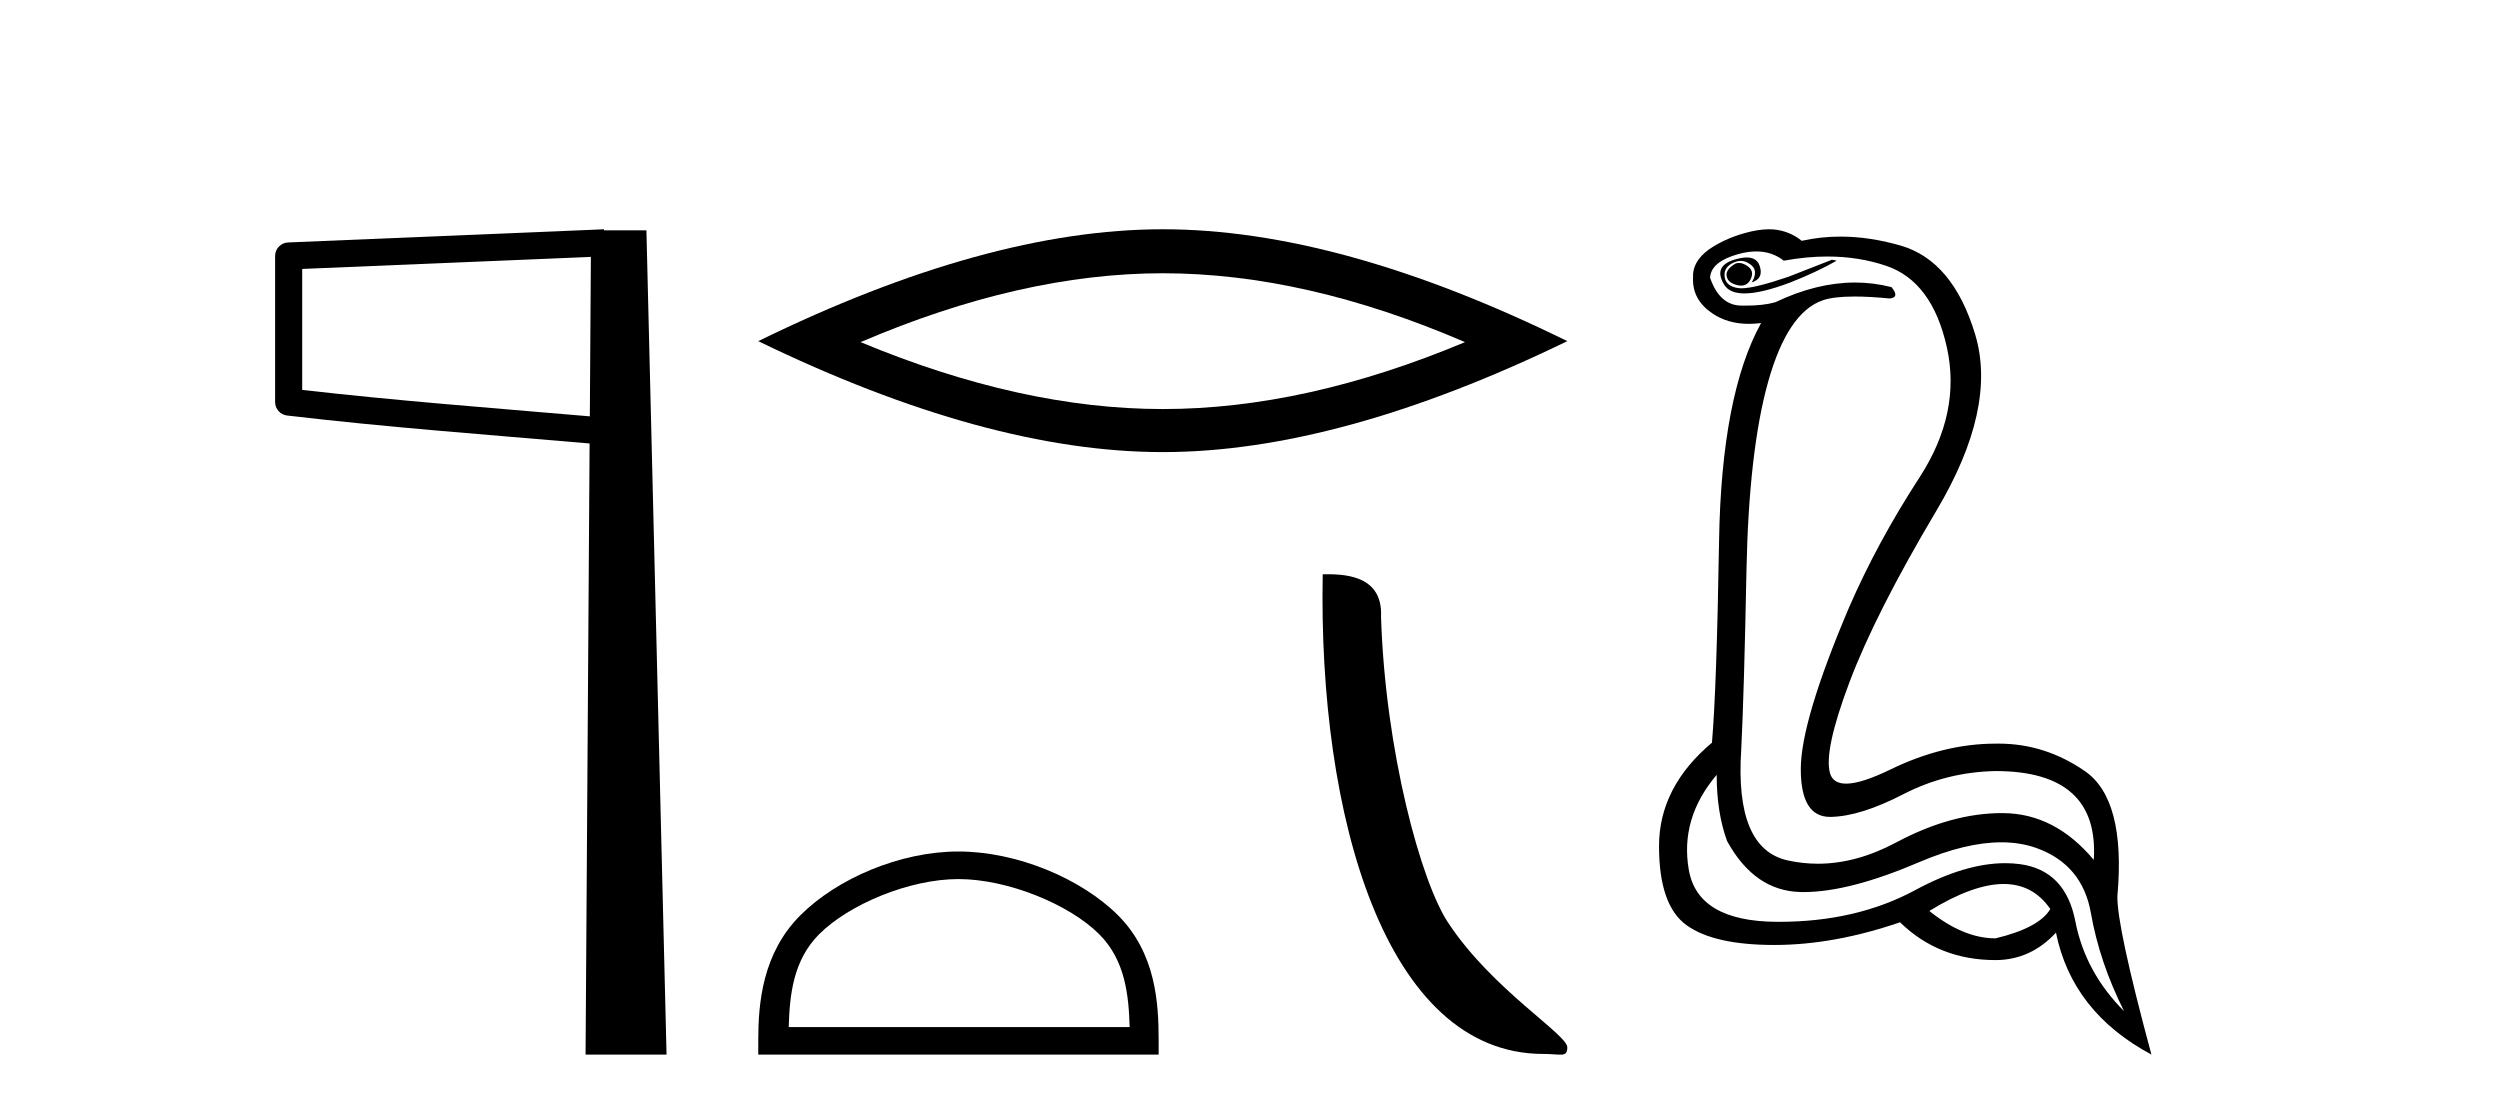 <?xml version='1.0' encoding='UTF-8' standalone='yes'?><svg xmlns='http://www.w3.org/2000/svg' xmlns:xlink='http://www.w3.org/1999/xlink' width='92.0' height='41.0' ><path d='M 21.744 9.453 L 21.706 15.321 L 21.7 15.321 C 17.901 14.995 14.617 14.748 11.121 14.349 L 11.121 9.897 L 21.744 9.453 ZM 22.226 8.437 L 21.728 8.459 L 10.604 8.922 C 10.337 8.932 10.125 9.15 10.124 9.418 L 10.124 14.795 C 10.124 15.048 10.313 15.262 10.565 15.291 C 14.256 15.725 17.663 15.973 21.615 16.313 L 21.697 16.321 L 21.549 38.809 L 24.529 38.809 L 23.788 8.475 L 22.229 8.475 L 22.226 8.437 Z' style='fill:#000000;stroke:none' /><path d='M 42.791 10.056 Q 48.034 10.056 53.912 12.59 Q 48.034 15.053 42.791 15.053 Q 37.582 15.053 31.67 12.59 Q 37.582 10.056 42.791 10.056 ZM 42.791 8.437 Q 36.315 8.437 27.904 12.554 Q 36.315 16.637 42.791 16.637 Q 49.266 16.637 57.677 12.554 Q 49.301 8.437 42.791 8.437 Z' style='fill:#000000;stroke:none' /><path d='M 35.271 32.35 C 37.084 32.35 39.352 33.281 40.45 34.378 C 41.41 35.339 41.535 36.612 41.571 37.795 L 29.025 37.795 C 29.06 36.612 29.186 35.339 30.146 34.378 C 31.244 33.281 33.459 32.35 35.271 32.35 ZM 35.271 31.335 C 33.121 31.335 30.808 32.329 29.452 33.684 C 28.062 35.075 27.904 36.906 27.904 38.275 L 27.904 38.809 L 42.638 38.809 L 42.638 38.275 C 42.638 36.906 42.534 35.075 41.144 33.684 C 39.788 32.329 37.421 31.335 35.271 31.335 Z' style='fill:#000000;stroke:none' /><path d='M 56.793 38.785 C 57.447 38.785 57.678 38.932 57.677 38.539 C 57.677 38.071 54.931 36.418 53.324 34.004 C 52.292 32.504 50.975 27.607 50.822 22.695 C 50.899 21.083 49.317 21.132 48.676 21.132 C 48.506 30.016 50.98 38.785 56.793 38.785 Z' style='fill:#000000;stroke:none' /><path d='M 63.991 9.677 Q 63.929 9.677 63.869 9.697 Q 63.452 9.941 63.556 10.219 Q 63.626 10.428 63.956 10.497 Q 64.019 10.51 64.075 10.51 Q 64.313 10.51 64.426 10.271 Q 64.565 9.975 64.321 9.801 Q 64.147 9.677 63.991 9.677 ZM 64.279 9.475 Q 64.084 9.475 63.817 9.558 Q 63.034 9.801 63.452 10.48 Q 63.648 10.798 64.197 10.798 Q 64.817 10.798 65.887 10.393 Q 66.86 10.01 67.591 9.593 L 67.417 9.558 L 65.817 10.184 Q 64.569 10.61 64.08 10.61 Q 64.011 10.61 63.956 10.601 Q 63.521 10.532 63.469 10.201 Q 63.417 9.871 63.73 9.697 Q 63.904 9.601 64.062 9.601 Q 64.188 9.601 64.304 9.662 Q 64.565 9.801 64.582 9.993 Q 64.6 10.184 64.461 10.393 Q 64.913 10.254 64.756 9.784 Q 64.653 9.475 64.279 9.475 ZM 64.633 9.253 Q 65.212 9.253 65.643 9.593 Q 66.478 9.44 67.249 9.44 Q 68.405 9.44 69.417 9.784 Q 71.104 10.358 71.643 12.775 Q 72.182 15.193 70.634 17.575 Q 69.086 19.958 68.043 22.358 Q 66.269 26.531 66.269 28.305 Q 66.269 30.062 67.344 30.062 Q 67.354 30.062 67.365 30.062 Q 68.46 30.044 70.043 29.227 Q 71.626 28.41 73.434 28.375 Q 77.26 28.375 77.051 31.644 Q 75.625 29.94 73.73 29.923 Q 73.7 29.922 73.671 29.922 Q 71.802 29.922 69.782 31.001 Q 68.313 31.785 66.897 31.785 Q 66.336 31.785 65.782 31.662 Q 63.834 31.227 64.078 27.575 Q 64.182 25.488 64.269 21.036 Q 64.356 16.584 65.069 14.045 Q 65.782 11.506 67.069 11.054 Q 67.475 10.912 68.248 10.912 Q 68.8 10.912 69.539 10.984 Q 69.921 10.949 69.608 10.567 Q 68.95 10.397 68.267 10.397 Q 66.854 10.397 65.33 11.123 Q 64.897 11.247 64.231 11.247 Q 64.147 11.247 64.061 11.245 Q 63.278 11.228 62.93 10.219 Q 62.965 9.628 63.974 9.349 Q 64.324 9.253 64.633 9.253 ZM 73.735 32.531 Q 74.82 32.531 75.452 33.453 Q 75.034 34.149 73.434 34.531 Q 72.252 34.531 70.999 33.523 Q 72.611 32.531 73.735 32.531 ZM 63.174 28.514 Q 63.174 29.905 63.556 30.949 Q 64.565 32.792 66.269 32.827 Q 66.32 32.828 66.372 32.828 Q 68.052 32.828 70.617 31.731 Q 72.335 30.997 73.649 30.997 Q 74.357 30.997 74.947 31.21 Q 76.634 31.818 76.947 33.609 Q 77.26 35.401 78.164 37.209 Q 76.738 35.783 76.373 33.905 Q 76.008 32.027 74.338 31.801 Q 74.071 31.765 73.789 31.765 Q 72.317 31.765 70.478 32.757 Q 68.318 33.923 65.466 33.923 Q 65.424 33.923 65.382 33.923 Q 62.478 33.905 62.148 32.01 Q 61.817 30.114 63.174 28.514 ZM 65.101 8.437 Q 64.698 8.437 64.182 8.584 Q 63.452 8.793 62.895 9.175 Q 62.269 9.628 62.304 10.219 Q 62.269 11.019 63 11.523 Q 63.572 11.918 64.358 11.918 Q 64.575 11.918 64.808 11.888 L 64.808 11.888 Q 63.348 14.532 63.261 19.923 Q 63.174 25.314 63 27.331 Q 61.052 28.966 61.052 31.14 Q 61.052 33.314 62.061 34.044 Q 63.069 34.775 65.295 34.775 Q 67.487 34.775 69.921 33.94 Q 71.347 35.331 73.434 35.331 Q 74.721 35.331 75.66 34.322 Q 76.251 37.244 79.173 38.809 Q 77.886 34.044 77.921 32.966 Q 78.234 29.418 76.721 28.375 Q 75.257 27.365 73.548 27.365 Q 73.491 27.365 73.434 27.366 Q 71.521 27.366 69.556 28.323 Q 68.496 28.838 67.937 28.838 Q 67.46 28.838 67.347 28.462 Q 67.104 27.644 68.06 25.105 Q 69.017 22.566 71.26 18.793 Q 73.504 15.019 72.686 12.306 Q 71.869 9.593 69.939 9.036 Q 68.795 8.707 67.73 8.707 Q 66.998 8.707 66.304 8.862 Q 65.921 8.549 65.417 8.462 Q 65.269 8.437 65.101 8.437 Z' style='fill:#000000;stroke:none' /></svg>